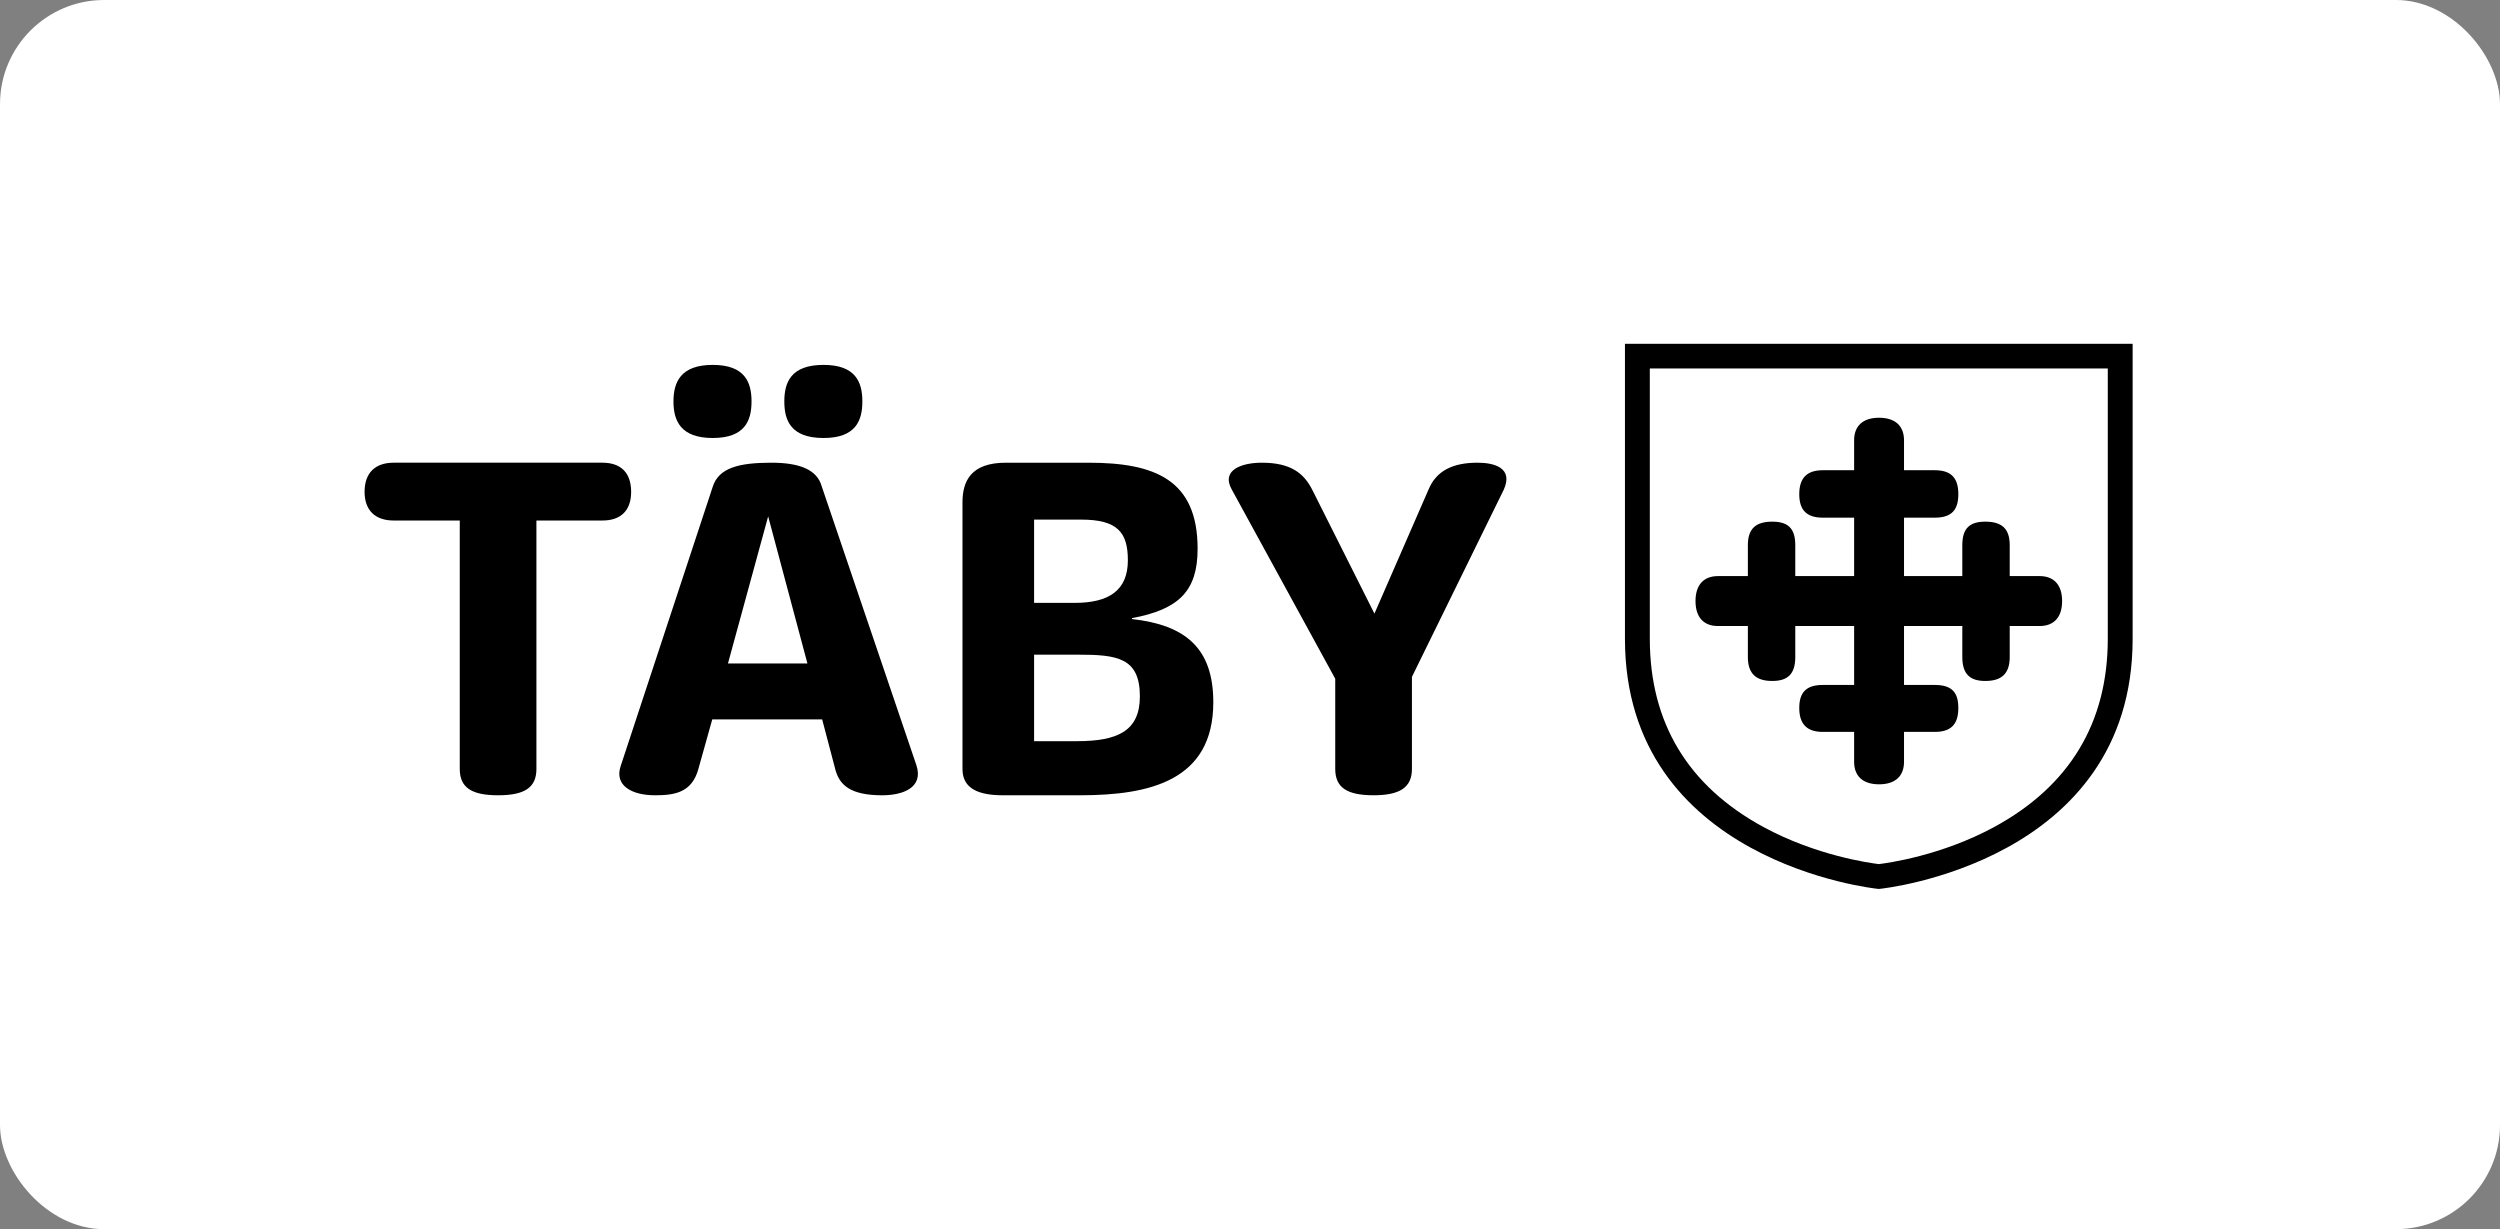 <svg width="240" height="118" viewBox="0 0 240 118" fill="none" xmlns="http://www.w3.org/2000/svg">
<rect x="0" y="0" width="240" height="118" fill="#808080" stroke="none"/>
<rect width="240" height="118" rx="10" fill="white"/>
<g clip-path="url(#clip0_1402_995)">
<path fill-rule="evenodd" clip-rule="evenodd" d="M79.06 42.048C82.165 42.048 82.787 40.359 82.787 38.538C82.787 36.718 82.165 35.03 79.06 35.03C75.916 35.03 75.295 36.718 75.295 38.538C75.295 40.359 75.916 42.048 79.06 42.048ZM68.422 42.048C71.525 42.048 72.147 40.359 72.147 38.538C72.147 36.718 71.525 35.03 68.422 35.03C65.317 35.03 64.653 36.718 64.653 38.538C64.653 40.359 65.317 42.048 68.422 42.048ZM78.883 46.683C78.441 45.085 76.76 44.419 74.053 44.419C70.948 44.419 68.998 44.908 68.422 46.729L59.597 73.505C58.932 75.415 60.66 76.347 62.879 76.347C64.784 76.347 66.425 76.081 67.046 73.816L68.376 69.064H78.928L80.214 73.951C80.612 75.327 81.59 76.347 84.693 76.347C86.645 76.347 88.686 75.636 87.975 73.462L78.883 46.683ZM69.885 63.691L73.743 49.571L77.512 63.691H69.885ZM60.59 47.216C60.59 45.395 59.613 44.419 57.839 44.419H37.795C36.02 44.419 35 45.395 35 47.216C35 48.994 36.02 49.97 37.795 49.97H44.137V73.817C44.137 75.591 45.244 76.347 47.816 76.347C50.389 76.347 51.496 75.591 51.496 73.817V49.97H57.839C59.613 49.97 60.59 48.994 60.59 47.216ZM141.842 44.419C139.489 44.419 137.895 45.175 137.141 46.994L131.946 58.907L125.964 46.994C125.167 45.441 123.926 44.419 121.132 44.419C119.27 44.419 117.186 45.085 118.25 46.994L128.183 65.159V73.817C128.183 75.592 129.291 76.346 131.863 76.346C134.39 76.346 135.546 75.592 135.546 73.817V64.979L144.369 46.994C145.3 44.908 143.438 44.419 141.842 44.419ZM108.673 59.429V59.341C113.197 58.496 114.97 56.72 114.97 52.68C114.97 46.063 110.891 44.42 104.504 44.42H96.567C93.197 44.42 92.398 46.194 92.398 48.239V73.817C92.398 75.371 93.419 76.346 96.257 76.346H103.706C110.402 76.346 116.477 74.927 116.477 67.421C116.477 62.226 113.818 60.006 108.673 59.429ZM99.273 49.882H103.794C107.3 49.882 108.275 51.127 108.275 53.789C108.275 56.677 106.457 57.876 103.176 57.876H99.273V49.882ZM103.397 71.152H99.273V62.848H103.486C107.21 62.848 109.428 63.115 109.428 66.846C109.428 70.175 107.3 71.152 103.397 71.152ZM180.367 85.338L180.254 85.327C180.011 85.304 155.995 82.77 155.995 61.325V33.002H204.733V61.325C204.733 82.77 180.723 85.304 180.481 85.327L180.367 85.338ZM158.382 35.374V61.325C158.382 69.382 162.05 75.46 169.284 79.39C174.365 82.15 179.538 82.855 180.367 82.953C181.194 82.855 186.367 82.151 191.448 79.39C198.68 75.46 202.347 69.382 202.347 61.325V35.374H158.382Z" fill="black"/>
<path fill-rule="evenodd" clip-rule="evenodd" d="M195.805 55.305H192.933V52.332C192.933 50.703 192.12 50.079 190.588 50.079C189.105 50.079 188.382 50.703 188.382 52.332V55.305H182.786V49.695H185.749C187.379 49.695 188 48.929 188 47.442C188 45.955 187.379 45.142 185.749 45.142H182.786V42.263C182.786 40.92 181.969 40.103 180.392 40.103C178.808 40.103 177.996 40.92 177.996 42.263V45.142H174.982C173.4 45.142 172.729 45.955 172.729 47.442C172.729 48.929 173.4 49.695 174.982 49.695H177.996V55.305H172.347V52.332C172.347 50.703 171.628 50.079 170.141 50.079C168.61 50.079 167.795 50.703 167.795 52.332V55.305H164.922C163.582 55.305 162.769 56.12 162.769 57.703C162.769 59.284 163.582 60.099 164.922 60.099H167.795V63.072C167.795 64.701 168.61 65.373 170.141 65.373C171.628 65.373 172.347 64.701 172.347 63.072V60.099H177.996V65.756H174.982C173.4 65.756 172.729 66.474 172.729 67.96C172.729 69.447 173.4 70.262 174.982 70.262H177.996V73.138C177.996 74.481 178.808 75.294 180.392 75.294C181.969 75.294 182.786 74.481 182.786 73.138V70.262H185.749C187.379 70.262 188 69.447 188 67.96C188 66.474 187.379 65.756 185.749 65.756H182.786V60.099H188.382V63.072C188.382 64.701 189.105 65.373 190.588 65.373C192.12 65.373 192.933 64.701 192.933 63.072V60.099H195.805C197.147 60.099 197.963 59.284 197.963 57.703C197.963 56.12 197.147 55.305 195.805 55.305Z" fill="black"/>
</g>
<defs>
<clipPath id="clip0_1402_995">
<rect width="170" height="68" fill="white" transform="translate(35 25)"/>
</clipPath>
</defs>
</svg>
